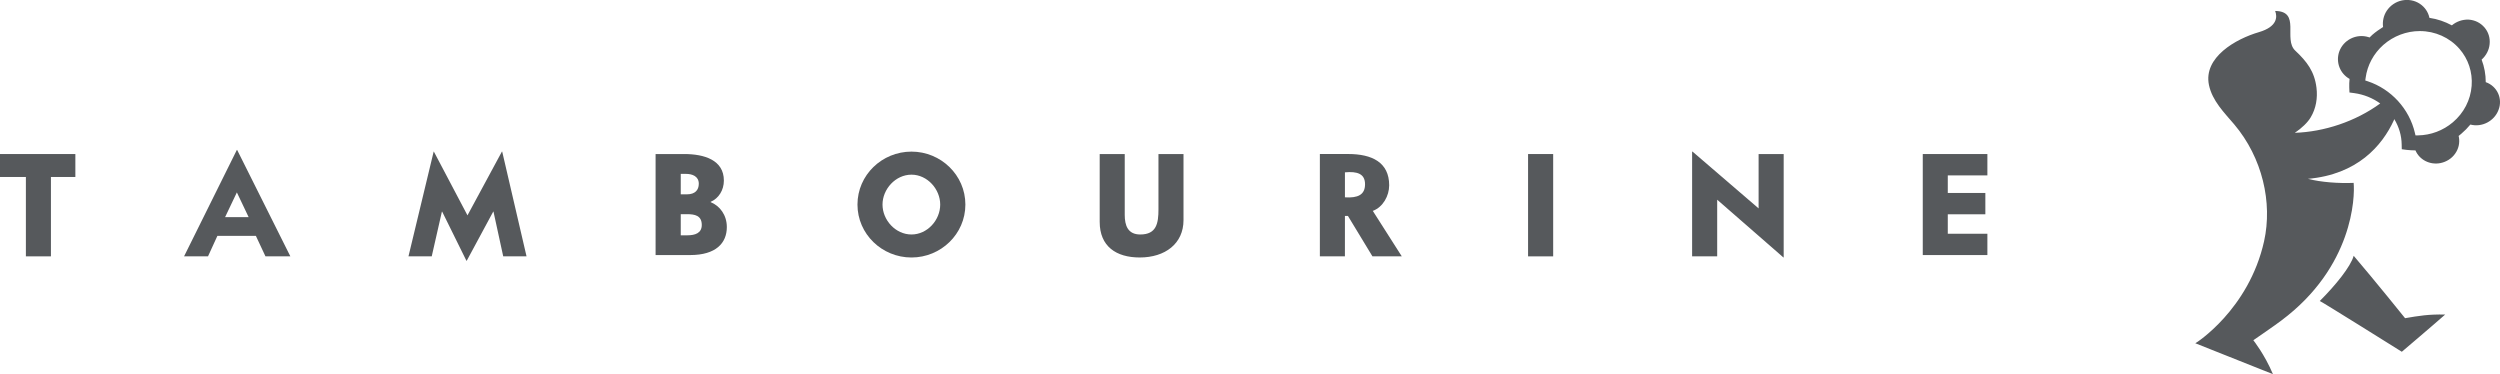 <?xml version="1.0" encoding="utf-8"?>
<!-- Generator: Adobe Illustrator 15.1.0, SVG Export Plug-In . SVG Version: 6.00 Build 0)  -->
<!DOCTYPE svg PUBLIC "-//W3C//DTD SVG 1.1//EN" "http://www.w3.org/Graphics/SVG/1.1/DTD/svg11.dtd">
<svg version="1.1" xmlns="http://www.w3.org/2000/svg" xmlns:xlink="http://www.w3.org/1999/xlink" x="0px" y="0px"
	 width="172.196px" height="25.772px" viewBox="198.622 30.5 172.196 25.772" enable-background="new 198.622 30.5 172.196 25.772"
	 xml:space="preserve">
<path fill="#56595c" d="M360.74,48.119c1.455,1.703,3.54,4.297,3.54,4.297c0.951-0.163,1.63-0.277,2.761-0.25
	c-0.665,0.593-2.985,2.563-2.985,2.563s-5.625-3.523-5.652-3.496C359.479,50.163,360.538,48.862,360.74,48.119 M369.836,36.158
	c0.787,0.276,1.188,1.136,0.877,1.92c-0.292,0.772-1.148,1.208-1.936,1.001c-0.187,0.228-0.394,0.437-0.627,0.636
	c-0.06,0.057-0.123,0.1-0.183,0.15c0.009,0.029,0.016,0.063,0.022,0.093c0.064,0.394-0.022,0.793-0.264,1.129
	c-0.237,0.336-0.595,0.558-1.001,0.644c-0.738,0.15-1.459-0.229-1.729-0.872c-0.207,0-0.409-0.016-0.613-0.036l-0.33-0.044
	l-0.007-0.319c-0.006-0.623-0.186-1.223-0.51-1.757c-0.007,0.026-0.021,0.057-0.027,0.078c-0.813,1.771-2.521,3.736-5.917,4.037
	c0.888,0.235,2.123,0.321,3.146,0.278c0.094,0.972-0.037,5.788-4.982,9.483c-0.355,0.277-1.927,1.356-1.927,1.356
	s0.769,0.959,1.351,2.337c-0.53-0.215-5.348-2.129-5.348-2.129c0.022,0.006,3.684-2.31,4.737-7.024
	c0.594-2.672-0.121-5.76-2.05-8.044c-0.698-0.822-1.521-1.631-1.748-2.726c-0.39-1.906,1.854-3.171,3.447-3.636
	c1.267-0.373,1.273-1.05,1.114-1.458c1.796,0.021,0.536,1.944,1.389,2.737c0.799,0.75,1.321,1.43,1.458,2.552
	c0.085,0.707-0.028,1.422-0.401,2.043c-0.191,0.329-0.614,0.744-1.092,1.062c2.014-0.07,4.165-0.77,5.882-2.021
	c-0.522-0.379-1.132-0.622-1.788-0.714l-0.329-0.043l-0.015-0.335c-0.006-0.199,0-0.4,0.021-0.601
	c-0.643-0.358-0.957-1.122-0.722-1.851c0.279-0.83,1.192-1.293,2.036-1.024c0.021,0.01,0.044,0.016,0.064,0.023
	c0.062-0.059,0.12-0.115,0.185-0.18c0.236-0.206,0.497-0.385,0.745-0.542c-0.051-0.388,0.034-0.788,0.256-1.123
	c0.245-0.364,0.616-0.615,1.045-0.707c0.428-0.087,0.871-0.009,1.229,0.228c0.345,0.229,0.579,0.571,0.664,0.972
	c0.544,0.078,1.066,0.258,1.544,0.516c0.323-0.272,0.736-0.409,1.151-0.396c0.437,0.029,0.812,0.216,1.093,0.537
	c0.271,0.314,0.401,0.721,0.357,1.15c-0.037,0.407-0.235,0.786-0.551,1.07C369.742,35.106,369.836,35.627,369.836,36.158
	 M364.998,39.828l0.173-0.003c0.873-0.013,1.725-0.33,2.398-0.9c0.761-0.645,1.221-1.537,1.296-2.512
	c0.071-0.938-0.227-1.845-0.843-2.552c-0.68-0.774-1.67-1.221-2.727-1.221c-0.92,0-1.812,0.339-2.512,0.952
	c-0.672,0.597-1.107,1.405-1.221,2.274l-0.024,0.177l0.171,0.056c1.616,0.537,2.861,1.901,3.248,3.558L364.998,39.828z"/>
<polyline fill="#56595c" points="198.622,42.69 198.622,41.11 203.813,41.11 203.813,42.69 202.13,42.69 202.13,48.157 
	200.405,48.157 200.405,42.69 198.622,42.69 "/>
<path fill="#56595c" d="M245.751,41.11c1.376,0,2.73,0.409,2.73,1.827c0,0.67-0.364,1.231-0.91,1.465v0.021
	c0.625,0.255,1.114,0.879,1.114,1.717c0,1.101-0.75,1.928-2.526,1.928h-2.381V41.11H245.751 M245.512,43.885h0.43
	c0.552,0,0.812-0.293,0.812-0.729c0-0.524-0.464-0.679-0.872-0.679h-0.371v1.407H245.512z M245.512,46.708h0.449
	c0.532,0,0.998-0.146,0.998-0.713c0-0.655-0.486-0.743-1.018-0.743h-0.43V46.708z"/>
<path fill="#56595c" d="M265.116,44.59c0,2.031-1.689,3.646-3.712,3.646c-2.032,0-3.721-1.614-3.721-3.646s1.688-3.647,3.721-3.647
	C263.427,40.943,265.116,42.559,265.116,44.59 M259.408,44.59c0,1.07,0.896,2.061,1.995,2.061c1.092,0,1.979-0.989,1.979-2.061
	c0-1.062-0.887-2.059-1.979-2.059C260.304,42.531,259.408,43.528,259.408,44.59"/>
<path fill="#56595c" d="M280.14,45.66c0,1.625-1.268,2.575-3.014,2.575c-1.624,0-2.759-0.765-2.759-2.45V41.11h1.725v4.187
	c0,0.735,0.213,1.354,1.07,1.354c1.123,0,1.253-0.777,1.253-1.731V41.11h1.725V45.66"/>
<rect x="303.873" y="41.11" fill="#56595c" width="1.729" height="7.048"/>
<polyline fill="#56595c" points="321.464,48.236 316.899,44.256 316.899,48.157 315.172,48.157 315.172,40.943 315.201,40.943 
	319.752,44.854 319.752,41.11 321.479,41.11 321.479,48.236 321.464,48.236 "/>
<polyline fill="#56595c" points="331.059,48.068 331.059,41.11 335.51,41.11 335.51,42.581 332.782,42.581 332.782,43.791 
	335.37,43.791 335.37,45.26 332.782,45.26 332.782,46.6 335.51,46.6 335.51,48.068 331.059,48.068 "/>
<path fill="#56595c" d="M291.259,45.372h0.206l1.689,2.785h2.021l-1.996-3.131c0.704-0.262,1.128-1.041,1.128-1.763
	c0-1.586-1.193-2.155-2.818-2.155h-1.956v7.047h1.725L291.259,45.372 M291.259,42.37c0.841-0.076,1.385,0.09,1.385,0.822
	c0,0.728-0.498,0.957-1.385,0.9V42.37z"/>
<polyline fill="#56595c" points="228.359,48.157 229.059,45.079 229.079,45.079 230.748,48.46 230.77,48.46 232.596,45.073 
	232.612,45.073 233.283,48.157 234.889,48.157 233.213,40.943 233.192,40.943 230.821,45.334 228.506,40.943 228.492,40.943 
	226.757,48.157 228.359,48.157 "/>
<path fill="#56595c" d="M213.596,46.744h2.649l0.661,1.412h1.714l-3.664-7.328h-0.021l-3.635,7.328h1.65L213.596,46.744
	 M214.937,43.752l0.81,1.703h-1.621L214.937,43.752z"/>
</svg>
